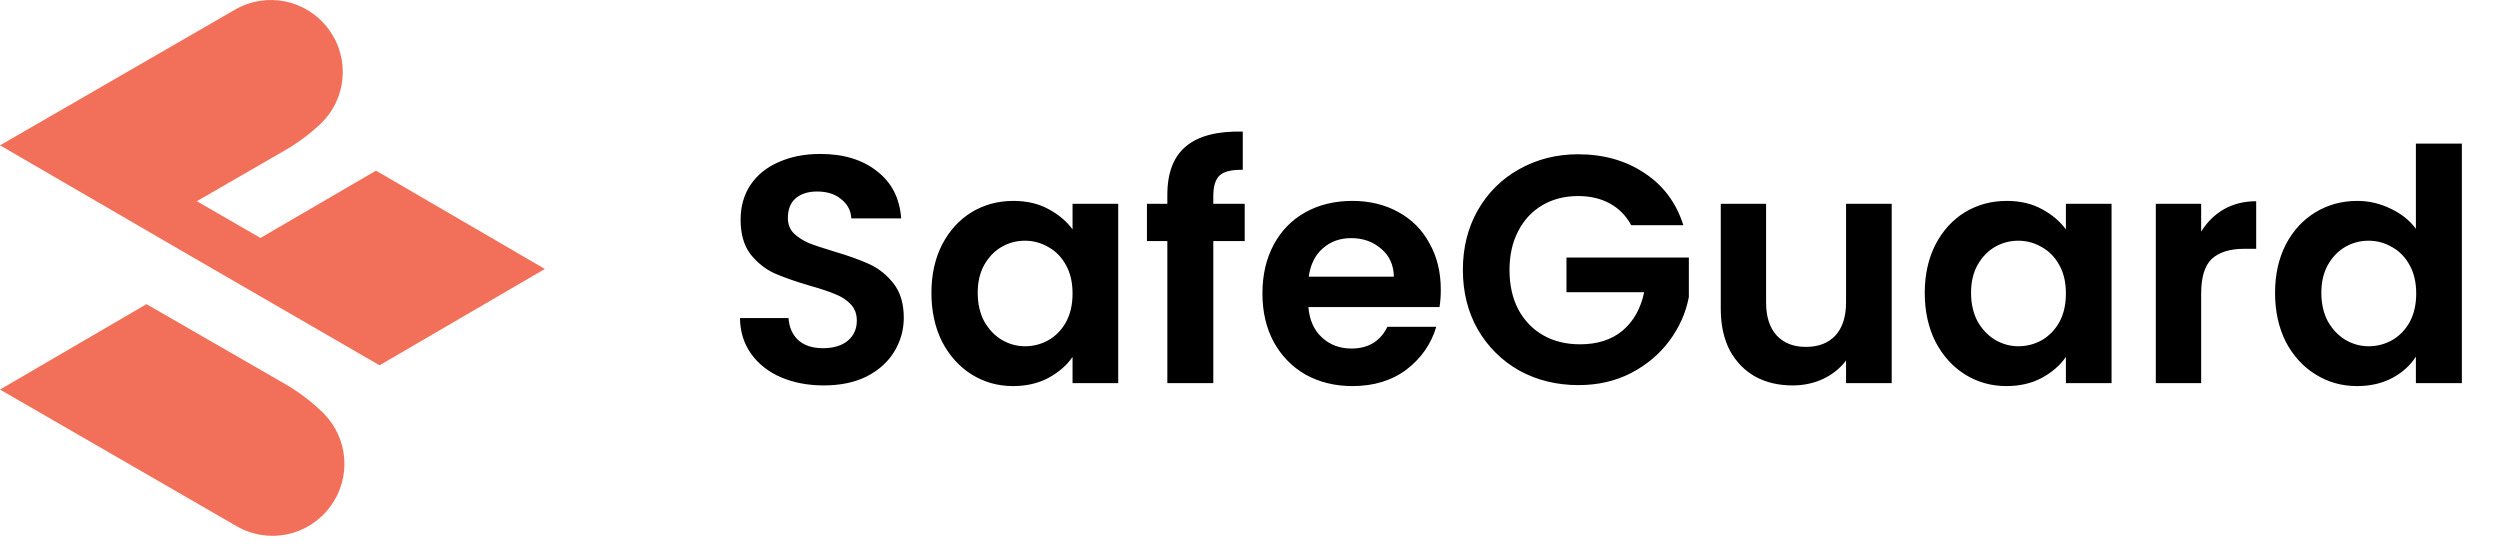 <svg width="141" height="31" viewBox="0 0 141 31" fill="none" xmlns="http://www.w3.org/2000/svg">
<path fill-rule="evenodd" clip-rule="evenodd" d="M13.341 29.674C8.894 27.106 4.447 24.539 0 21.971L8.26 17.154L16.038 21.633C16.848 22.1 17.573 22.65 18.205 23.269C19.671 24.707 19.837 26.98 18.595 28.614C17.353 30.25 15.119 30.7 13.341 29.673M0 8.197L4.638 5.519L13.249 0.548C15.04 -0.486 17.295 -0.02 18.528 1.639C19.762 3.299 19.559 5.592 18.053 7.009C17.46 7.568 16.788 8.066 16.046 8.494L11.101 11.348L14.689 13.42L21.206 9.626L30.729 15.169L21.407 20.603C14.245 16.467 7.158 12.363 0.001 8.196L0 8.197Z" fill="#F27059"/>
<path d="M46.463 21.738C45.574 21.738 44.771 21.586 44.053 21.282C43.347 20.977 42.787 20.539 42.373 19.967C41.959 19.395 41.746 18.719 41.734 17.94H44.472C44.509 18.464 44.692 18.878 45.02 19.182C45.361 19.486 45.824 19.638 46.408 19.638C47.004 19.638 47.473 19.498 47.814 19.218C48.155 18.926 48.325 18.549 48.325 18.086C48.325 17.709 48.209 17.399 47.978 17.155C47.747 16.912 47.455 16.723 47.102 16.589C46.761 16.443 46.286 16.285 45.678 16.114C44.85 15.871 44.174 15.634 43.651 15.402C43.14 15.159 42.695 14.8 42.318 14.325C41.953 13.838 41.77 13.193 41.77 12.39C41.77 11.635 41.959 10.978 42.336 10.418C42.714 9.858 43.243 9.432 43.925 9.14C44.606 8.835 45.386 8.683 46.262 8.683C47.577 8.683 48.642 9.006 49.457 9.651C50.285 10.284 50.741 11.172 50.827 12.317H48.015C47.99 11.878 47.802 11.519 47.449 11.239C47.108 10.947 46.651 10.801 46.079 10.801C45.58 10.801 45.178 10.929 44.874 11.184C44.582 11.44 44.436 11.811 44.436 12.298C44.436 12.639 44.546 12.925 44.765 13.156C44.996 13.376 45.276 13.558 45.605 13.704C45.945 13.838 46.42 13.996 47.029 14.179C47.856 14.422 48.532 14.666 49.056 14.909C49.579 15.153 50.029 15.518 50.407 16.005C50.784 16.492 50.973 17.131 50.973 17.922C50.973 18.604 50.796 19.237 50.443 19.821C50.09 20.405 49.573 20.874 48.891 21.227C48.209 21.568 47.4 21.738 46.463 21.738ZM52.532 16.516C52.532 15.494 52.732 14.587 53.134 13.796C53.548 13.004 54.102 12.396 54.796 11.97C55.502 11.544 56.287 11.331 57.151 11.331C57.906 11.331 58.563 11.483 59.123 11.787C59.695 12.091 60.152 12.475 60.492 12.937V11.495H63.067V21.61H60.492V20.131C60.164 20.606 59.707 21.002 59.123 21.318C58.551 21.622 57.888 21.775 57.133 21.775C56.281 21.775 55.502 21.556 54.796 21.117C54.102 20.679 53.548 20.064 53.134 19.273C52.732 18.47 52.532 17.551 52.532 16.516ZM60.492 16.553C60.492 15.932 60.371 15.402 60.127 14.964C59.884 14.514 59.555 14.173 59.141 13.942C58.727 13.698 58.283 13.576 57.808 13.576C57.334 13.576 56.895 13.692 56.494 13.923C56.092 14.155 55.763 14.495 55.508 14.946C55.264 15.384 55.143 15.908 55.143 16.516C55.143 17.125 55.264 17.66 55.508 18.123C55.763 18.573 56.092 18.92 56.494 19.164C56.908 19.407 57.346 19.529 57.808 19.529C58.283 19.529 58.727 19.413 59.141 19.182C59.555 18.939 59.884 18.598 60.127 18.159C60.371 17.709 60.492 17.173 60.492 16.553ZM70.201 13.595H68.43V21.61H65.838V13.595H64.687V11.495H65.838V10.984C65.838 9.742 66.191 8.829 66.897 8.245C67.603 7.661 68.668 7.387 70.092 7.423V9.578C69.471 9.566 69.039 9.669 68.795 9.888C68.552 10.107 68.43 10.503 68.43 11.075V11.495H70.201V13.595ZM81.261 16.334C81.261 16.699 81.237 17.027 81.188 17.32H73.793C73.854 18.05 74.11 18.622 74.56 19.036C75.011 19.45 75.564 19.657 76.222 19.657C77.171 19.657 77.847 19.249 78.249 18.433H81.006C80.713 19.407 80.153 20.21 79.326 20.843C78.498 21.464 77.482 21.775 76.277 21.775C75.303 21.775 74.426 21.562 73.647 21.136C72.88 20.697 72.278 20.083 71.84 19.291C71.414 18.5 71.201 17.587 71.201 16.553C71.201 15.506 71.414 14.587 71.84 13.796C72.266 13.004 72.862 12.396 73.629 11.97C74.396 11.544 75.278 11.331 76.277 11.331C77.238 11.331 78.096 11.537 78.851 11.951C79.618 12.365 80.208 12.956 80.622 13.723C81.048 14.477 81.261 15.348 81.261 16.334ZM78.614 15.603C78.602 14.946 78.364 14.422 77.902 14.033C77.439 13.631 76.873 13.43 76.204 13.43C75.57 13.43 75.035 13.625 74.597 14.015C74.171 14.392 73.909 14.921 73.812 15.603H78.614ZM92.001 12.7C91.709 12.164 91.307 11.757 90.796 11.477C90.285 11.197 89.688 11.057 89.006 11.057C88.252 11.057 87.582 11.227 86.998 11.568C86.414 11.909 85.957 12.396 85.629 13.029C85.3 13.662 85.136 14.392 85.136 15.22C85.136 16.072 85.3 16.814 85.629 17.447C85.969 18.08 86.438 18.567 87.034 18.908C87.631 19.249 88.325 19.419 89.116 19.419C90.09 19.419 90.887 19.164 91.508 18.652C92.129 18.129 92.537 17.405 92.731 16.48H88.349V14.526H95.251V16.753C95.081 17.642 94.715 18.464 94.156 19.218C93.596 19.973 92.871 20.582 91.983 21.044C91.106 21.495 90.12 21.72 89.025 21.72C87.795 21.72 86.681 21.446 85.683 20.898C84.697 20.338 83.918 19.565 83.346 18.579C82.786 17.593 82.506 16.474 82.506 15.22C82.506 13.966 82.786 12.846 83.346 11.86C83.918 10.862 84.697 10.089 85.683 9.541C86.681 8.981 87.789 8.701 89.006 8.701C90.443 8.701 91.691 9.054 92.749 9.76C93.808 10.454 94.539 11.434 94.941 12.7H92.001ZM106.692 11.495V21.61H104.117V20.332C103.788 20.77 103.356 21.117 102.821 21.373C102.297 21.616 101.725 21.738 101.104 21.738C100.313 21.738 99.613 21.574 99.005 21.245C98.396 20.904 97.915 20.411 97.562 19.766C97.221 19.109 97.051 18.33 97.051 17.429V11.495H99.607V17.064C99.607 17.867 99.808 18.488 100.21 18.926C100.611 19.352 101.159 19.565 101.853 19.565C102.559 19.565 103.113 19.352 103.515 18.926C103.916 18.488 104.117 17.867 104.117 17.064V11.495H106.692ZM108.556 16.516C108.556 15.494 108.757 14.587 109.159 13.796C109.573 13.004 110.127 12.396 110.821 11.97C111.527 11.544 112.312 11.331 113.176 11.331C113.931 11.331 114.588 11.483 115.148 11.787C115.72 12.091 116.177 12.475 116.517 12.937V11.495H119.092V21.61H116.517V20.131C116.189 20.606 115.732 21.002 115.148 21.318C114.576 21.622 113.912 21.775 113.158 21.775C112.306 21.775 111.527 21.556 110.821 21.117C110.127 20.679 109.573 20.064 109.159 19.273C108.757 18.47 108.556 17.551 108.556 16.516ZM116.517 16.553C116.517 15.932 116.396 15.402 116.152 14.964C115.909 14.514 115.58 14.173 115.166 13.942C114.752 13.698 114.308 13.576 113.833 13.576C113.359 13.576 112.92 13.692 112.519 13.923C112.117 14.155 111.788 14.495 111.533 14.946C111.289 15.384 111.167 15.908 111.167 16.516C111.167 17.125 111.289 17.66 111.533 18.123C111.788 18.573 112.117 18.92 112.519 19.164C112.933 19.407 113.371 19.529 113.833 19.529C114.308 19.529 114.752 19.413 115.166 19.182C115.58 18.939 115.909 18.598 116.152 18.159C116.396 17.709 116.517 17.173 116.517 16.553ZM124.145 13.065C124.473 12.53 124.899 12.11 125.423 11.805C125.958 11.501 126.567 11.349 127.249 11.349V14.033H126.573C125.77 14.033 125.161 14.222 124.747 14.599C124.346 14.976 124.145 15.634 124.145 16.571V21.61H121.588V11.495H124.145V13.065ZM128.313 16.516C128.313 15.494 128.514 14.587 128.916 13.796C129.33 13.004 129.89 12.396 130.596 11.97C131.302 11.544 132.087 11.331 132.951 11.331C133.608 11.331 134.235 11.477 134.832 11.769C135.428 12.049 135.903 12.426 136.256 12.901V8.099H138.849V21.61H136.256V20.113C135.939 20.612 135.495 21.014 134.923 21.318C134.351 21.622 133.687 21.775 132.933 21.775C132.081 21.775 131.302 21.556 130.596 21.117C129.89 20.679 129.33 20.064 128.916 19.273C128.514 18.47 128.313 17.551 128.313 16.516ZM136.274 16.553C136.274 15.932 136.152 15.402 135.909 14.964C135.665 14.514 135.337 14.173 134.923 13.942C134.509 13.698 134.065 13.576 133.59 13.576C133.115 13.576 132.677 13.692 132.275 13.923C131.874 14.155 131.545 14.495 131.289 14.946C131.046 15.384 130.924 15.908 130.924 16.516C130.924 17.125 131.046 17.66 131.289 18.123C131.545 18.573 131.874 18.92 132.275 19.164C132.689 19.407 133.127 19.529 133.59 19.529C134.065 19.529 134.509 19.413 134.923 19.182C135.337 18.939 135.665 18.598 135.909 18.159C136.152 17.709 136.274 17.173 136.274 16.553Z" fill="black"/>
</svg>
